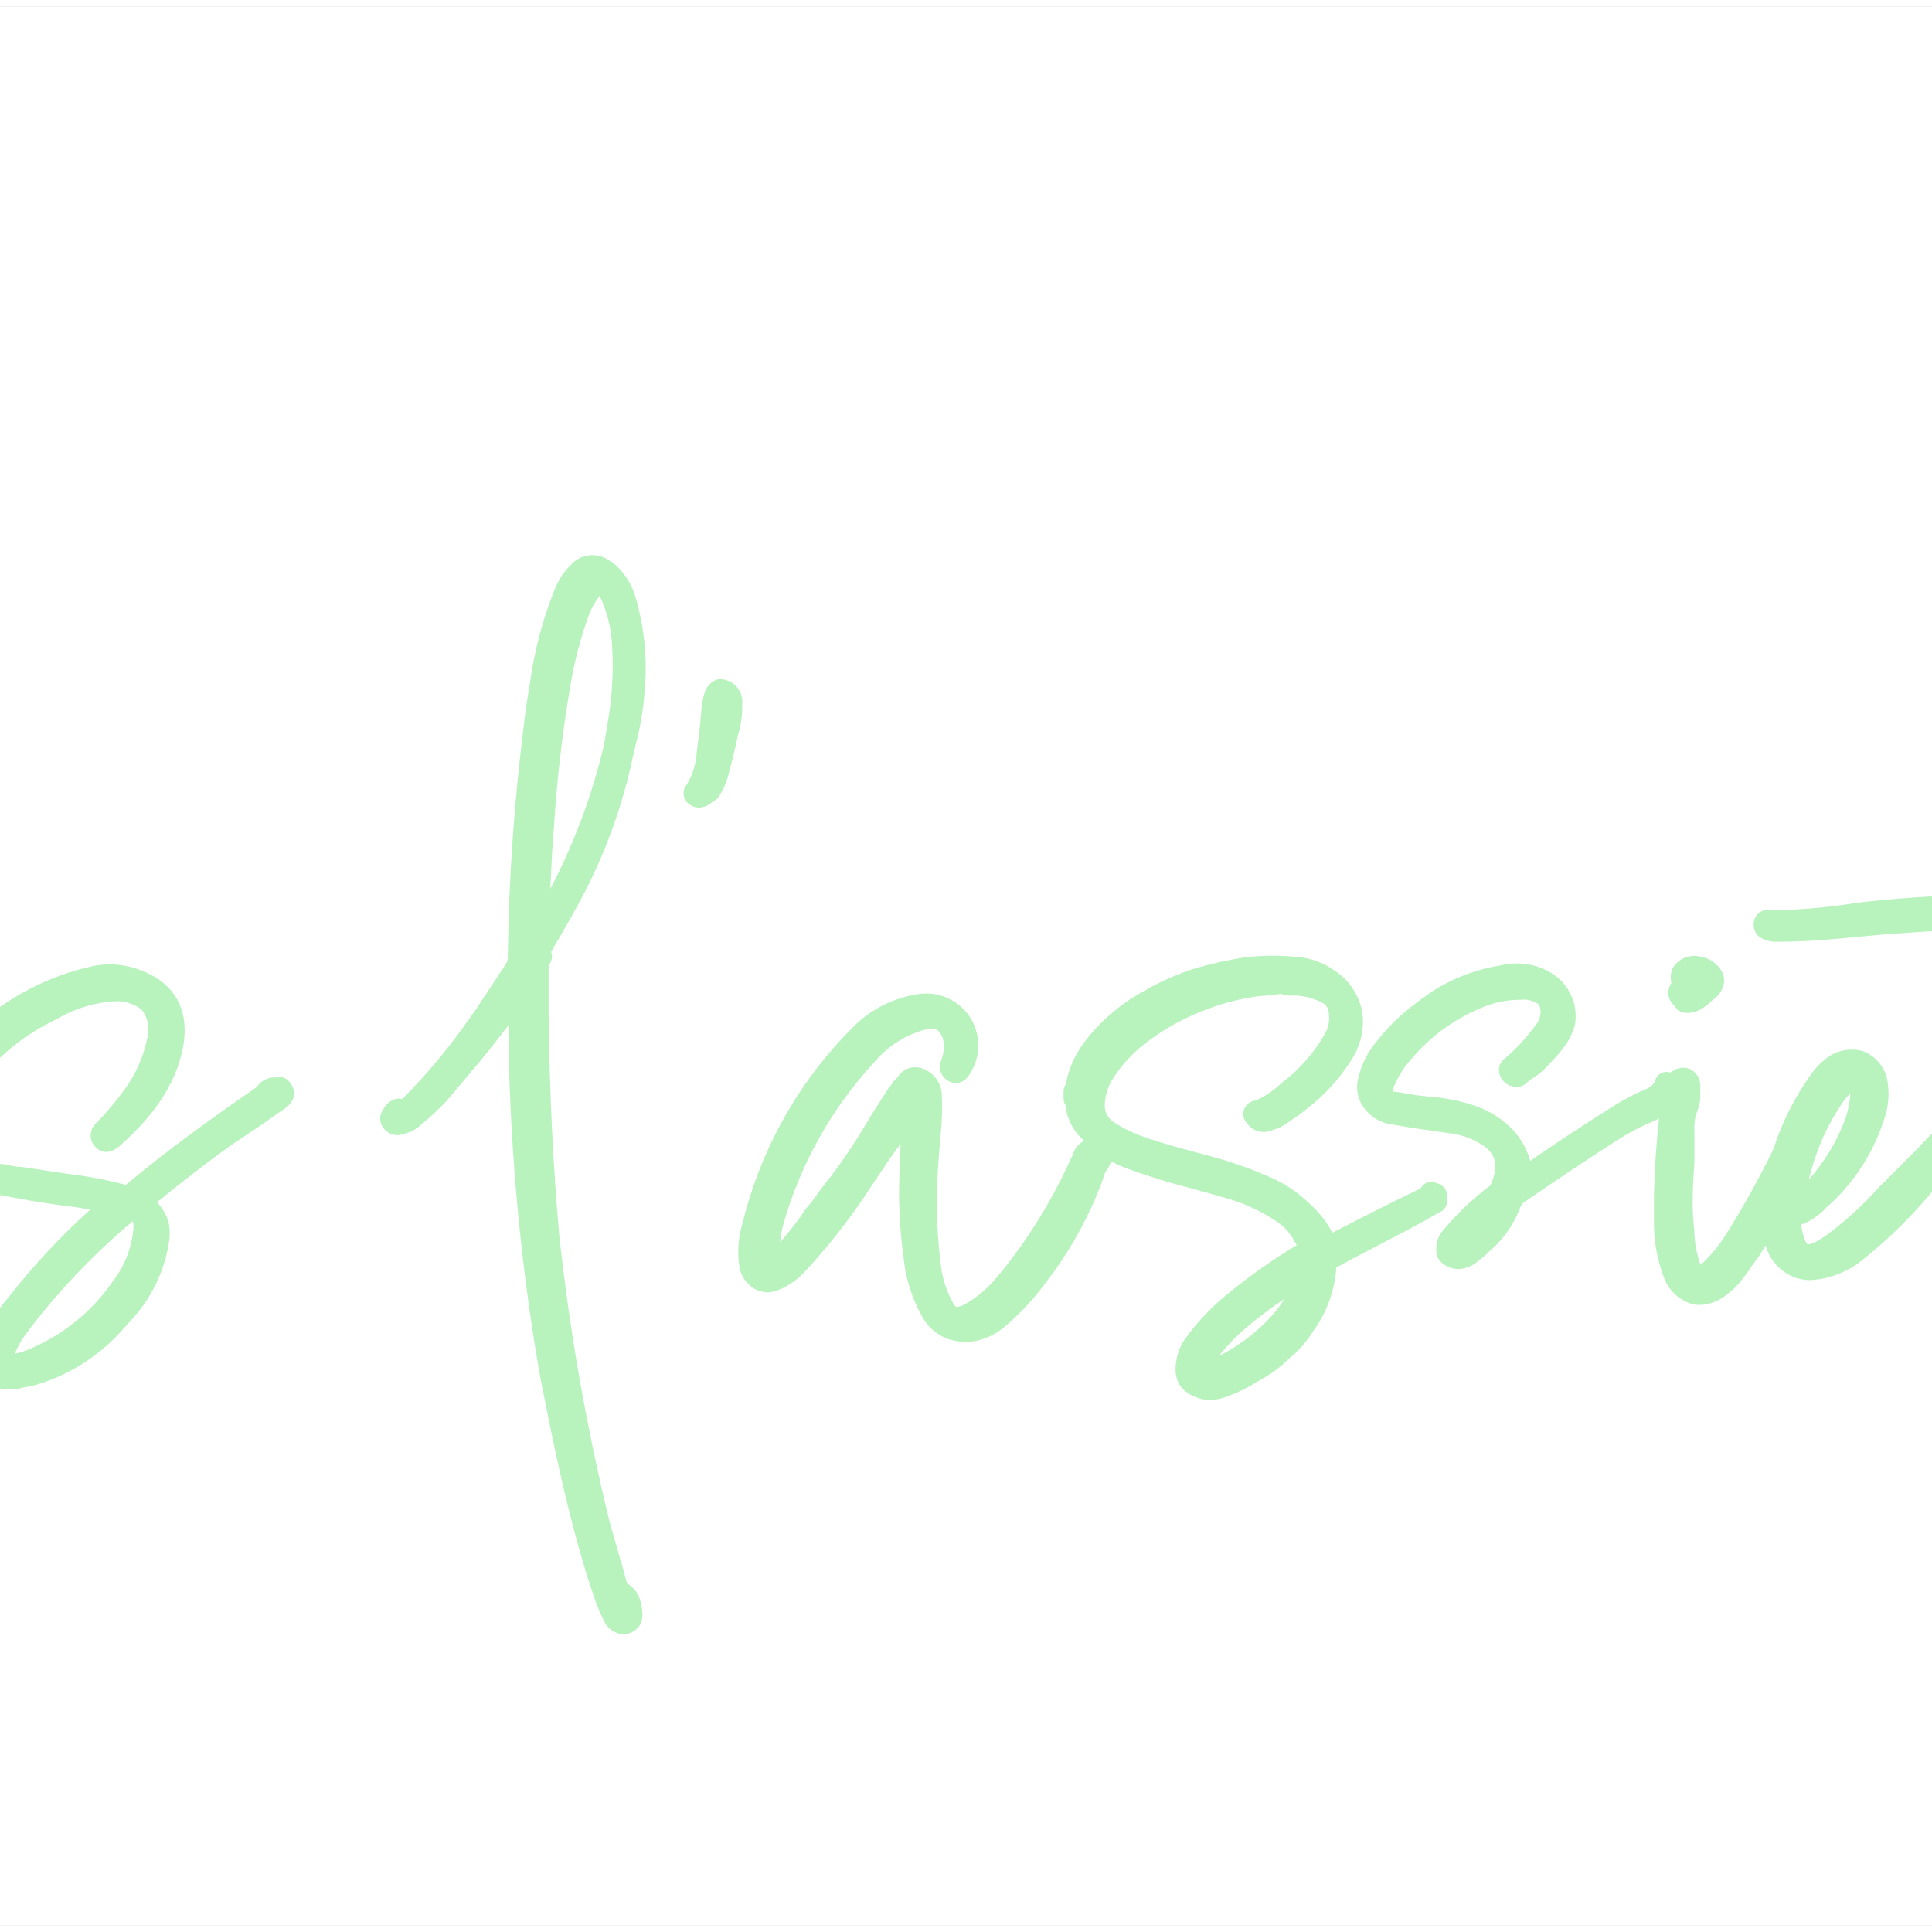 <?xml version="1.0" encoding="UTF-8"?>
<svg xmlns="http://www.w3.org/2000/svg" id="Calque_1" viewBox="129.95 0 198.02 196.64" width="32" height="32"><rect x="129.95" y="0" width="198.02" height="196.64" fill="#cccccc"/><rect x="129.95" y="0" width="198.02" height="196.64" fill="#FFFFFF"/>
  <defs>
    <style>.cls-1{fill:#fff;}.cls-2{fill:#b8f2bd;}</style>
  </defs>
  <g id="ADA">
    <g id="Groupe_20">
      <path id="Tracé_3296" class="cls-1" d="M41.05,36.45h11.57v38.98h16.69v8.48h-28.25V36.45Z"/>
      <path id="Tracé_3297" class="cls-1" d="M68.07,34.66c.36-.22,.73-.4,1.12-.56,.62-.25,1.27-.44,1.93-.56,.92-.18,1.86-.26,2.8-.25,2.15,0,3.66,.63,4.52,1.89,.88,1.3,1.33,2.85,1.3,4.42-.02,3.1-.92,6.12-2.6,8.73-2.08,3.09-4.96,5.55-8.34,7.12l-4.07-5.61c1.46-.96,2.63-2.29,3.4-3.86,.56-1.26,.86-2.62,.88-4,.02-1.36-.2-2.71-.63-4-.36-.98-.62-1.99-.77-3.02,.15-.11,.3-.21,.46-.31Z"/>
      <path id="Tracé_3298" class="cls-1" d="M93.28,36.45h10.3l17.39,47.46h-11.7l-3.51-11.43h-15.35l-3.65,11.43h-11.5l18.02-47.46Zm9.88,27.48c-.47-1.35-.95-2.77-1.44-4.24-.49-1.47-.96-2.91-1.4-4.31-.45-1.4-.85-2.72-1.23-3.96s-.7-2.28-.98-3.12c-.28,.89-.61,1.95-.98,3.19-.37,1.24-.78,2.56-1.23,3.96-.45,1.4-.91,2.83-1.4,4.28-.49,1.45-.97,2.85-1.44,4.21h10.09Z"/>
      <path id="Tracé_3299" class="cls-1" d="M143.33,83.91h-9.82l-17.74-47.46h12.2l6.31,18.93c.93,2.85,1.75,5.53,2.45,8.03,.7,2.5,1.29,4.64,1.75,6.41,.47-1.77,1.05-3.88,1.75-6.31,.7-2.43,1.57-5.12,2.59-8.06l6.45-19h11.78l-17.73,47.46Z"/>
      <path id="Tracé_3300" class="cls-1" d="M165.27,36.45h30.21v8.48h-18.65v10.17h15.49l-1.33,8.34h-14.16v11.99h19.63v8.48h-31.2V36.45Z"/>
      <path id="Tracé_3301" class="cls-1" d="M212.31,65.68l-14.65-29.23h12.2l8.41,18.16,8.62-18.16h12.06l-15.14,29.87v17.6h-11.5v-18.23Z"/>
      <path id="Tracé_3302" class="cls-1" d="M243.3,36.45c.42,0,1.26-.01,2.52-.04,1.26-.02,2.66-.04,4.21-.03,1.54,0,3.04-.01,4.49-.03,1.45-.02,2.57-.03,3.37-.04,5.98,0,10.47,1.15,13.46,3.44,2.99,2.29,4.48,5.68,4.49,10.16,.11,2.64-.66,5.24-2.17,7.4-1.53,2-3.56,3.56-5.89,4.52,1.42,.81,2.68,1.88,3.72,3.15,1.18,1.47,2.21,3.06,3.08,4.73,.98,1.85,1.98,3.96,2.98,6.34,1,2.38,2.11,5,3.33,7.85h-12.41c-1.49-3.27-2.76-6.16-3.78-8.66-1.03-2.5-1.99-4.6-2.87-6.31-.68-1.41-1.57-2.71-2.63-3.85-.82-.85-1.94-1.32-3.12-1.3h-1.19v20.12h-11.57V36.45Zm11.57,20.12h2.94c1.53,.04,3.02-.5,4.17-1.51,1.24-1.25,1.87-2.98,1.72-4.73,0-.84-.1-1.68-.32-2.49-.2-.74-.54-1.43-1.02-2.03-.52-.62-1.18-1.1-1.93-1.4-.95-.37-1.96-.55-2.98-.53h-2.59v12.69Z"/>
      <path id="Tracé_3303" class="cls-1" d="M313.83,37.5c2.55,1.04,4.81,2.67,6.59,4.77,1.8,2.21,3.11,4.78,3.82,7.54,.85,3.26,1.27,6.62,1.23,9.99,.04,3.38-.42,6.75-1.37,9.99-.82,2.84-2.21,5.48-4.1,7.75-1.87,2.18-4.22,3.9-6.87,5.01-3.09,1.25-6.41,1.86-9.74,1.79-3.26,.07-6.51-.46-9.57-1.58-2.56-.96-4.84-2.56-6.62-4.63-1.8-2.16-3.1-4.69-3.82-7.4-.86-3.25-1.28-6.6-1.23-9.95-.03-3.4,.43-6.79,1.37-10.06,.82-2.89,2.22-5.58,4.1-7.92,1.86-2.24,4.23-4.01,6.91-5.15,3.1-1.28,6.43-1.9,9.78-1.82,3.26-.08,6.5,.5,9.53,1.69Zm-17.14,10.76c-1.38,2.83-2.07,6.74-2.07,11.74-.01,2.18,.14,4.36,.45,6.52,.24,1.77,.76,3.48,1.54,5.08,.67,1.36,1.7,2.52,2.98,3.33,1.44,.84,3.1,1.26,4.77,1.19,2.82,.13,5.44-1.48,6.59-4.07,1.35-2.71,2.03-6.57,2.03-11.57,.01-2.2-.14-4.41-.46-6.59-.25-1.81-.77-3.57-1.54-5.22-1.35-2.99-4.4-4.84-7.67-4.66-2.88-.11-5.52,1.58-6.63,4.24h0Z"/>
      <path id="Tracé_3304" class="cls-1" d="M360.51,36.45h11.57v47.46h-9.89l-13.53-20.47c-.28-.42-.67-1.03-1.16-1.82s-1.01-1.63-1.54-2.49c-.53-.87-1.05-1.71-1.54-2.52s-.9-1.48-1.23-2c.05,.7,.11,1.55,.18,2.56s.14,2.02,.21,3.05,.13,2.03,.17,3.01,.07,1.8,.07,2.45l.21,18.23h-11.56V36.45h9.47l13.67,20.33c.42,.65,.89,1.39,1.4,2.21,.51,.82,1.04,1.65,1.58,2.49s1.04,1.65,1.51,2.42,.86,1.44,1.19,2c-.05-.75-.09-1.61-.14-2.59s-.11-2-.18-3.05-.13-2.07-.17-3.05-.07-1.85-.07-2.59l-.21-18.16Z"/>
    </g>
    <g id="Groupe_21">
      <path id="Tracé_3305" class="cls-2" d="M53.85,148.55c-.95-4.12-1.72-8.42-2.36-13.17-.66-5.05-1.35-10.28-1.6-15.41-.17-2.68-.17-5.46-.17-8.16-.03-8.14,.61-16.28,1.93-24.32,.35-1.92,.52-3.85,.69-5.67,.24-1.25-.58-2.46-1.83-2.7-.02,0-.04,0-.06-.01-.5-.14-1.04-.05-1.47,.25-.46,.36-.73,.91-.75,1.5l-.02,.14c-.58,2.25-1.18,4.57-1.69,6.93-1.22,5.57-2.91,11.03-5.05,16.31-.25,.66-.33,.71-.5,.77-1.16,.34-2.25,.89-3.2,1.63-3.96,2.85-7.27,6.52-9.7,10.75-1.16,1.73-1.91,3.7-2.2,5.77-.18,1.17,.27,2.34,1.17,3.1,1,.68,2.29,.79,3.39,.28,.52-.22,1.02-.5,1.47-.84,1.06-.82,2.04-1.74,2.92-2.74l1.31-1.57c.84-1.12,1.61-2.24,2.27-3.32l.91-1.49c.65-.97,1.26-2,1.92-3.22,1.09-1.93,2.02-3.73,2.86-5.52,.27,.45,.75,.73,1.27,.74-.08,3.55-.04,6.58,.1,9.51l.26,4.01c.79,8.54,2.13,17.01,4,25.38,.1,.71,.3,1.41,.59,2.07,.28,.73,1,1.2,1.78,1.15,.18,0,.36-.02,.54-.05,.75-.09,1.32-.72,1.33-1.48,0-.18-.04-.35-.1-.51,0-.04-.01-.08-.02-.11Zm-8.6-43.9c.13-.33,.26-.66,.39-.99-.03,.38-.06,.75-.08,1.13-.1-.05-.2-.1-.3-.14h0Zm-6.93,5.66c-.59,1.1-1.25,2.26-2,3.5-.08,.14-.13,.3-.15,.47-1.66,2.76-3.68,5.29-6.01,7.51l-.03,.03c-.16,.16-.32,.31-.47,.45,.04-.11,.07-.22,.1-.33,.08-.29,.18-.57,.31-.83,1.91-4.17,4.73-7.85,8.25-10.79h0Z"/>
      <path id="Tracé_3306" class="cls-2" d="M158.22,109.74c-.75-.04-1.47,.31-1.91,.92l-.12,.12c-4.32,2.99-8.93,6.27-13.35,9.98-2.01-.54-4.05-.92-6.12-1.16l-4.53-.68c-.21-.03-.46,0-.55-.03-.13-.04-.26-.06-.39-.06-.13-.03-.25-.06-.38-.11-.08-.03-.16-.05-.25-.05-1.32-.09-2.62-.36-3.86-.83-.3-.14-.59-.33-.83-.56,.16-.4,.1-.85-.15-1.19-.15-.21-.32-.4-.51-.57,0-.16,.02-.32,.05-.48,.39-1.62,1.1-3.14,2.1-4.47,2.19-2.93,5.07-5.28,8.39-6.83,1.84-1.08,3.92-1.71,6.05-1.81,.81-.02,1.61,.21,2.29,.64,.15,.09,.29,.21,.41,.35,.56,.79,.74,1.79,.5,2.74-.38,1.88-1.15,3.65-2.26,5.21-.89,1.23-1.86,2.39-2.91,3.48-.73,.58-.86,1.64-.29,2.37,.04,.05,.07,.09,.12,.13,.29,.32,.69,.51,1.12,.53,.39-.01,.76-.15,1.06-.39,.1-.05,.19-.11,.27-.18,2.44-2.19,5.38-5.25,6.4-9.54,1-4.08-.48-7.1-4.14-8.49-1.66-.67-3.49-.8-5.23-.39-5.76,1.32-10.9,4.55-14.59,9.16-1.36,1.67-2.32,3.64-2.79,5.75-.38,1.41-.26,2.9,.34,4.23l-.38,.89-1.02,2.63c-.83,2.19-1.84,4.31-3.01,6.34-.23,.44-.49,.87-.76,1.28l-.36,.57c-.57,.89-1.24,1.71-1.99,2.46-.62,.55-.87,.54-.88,.55s-.23-.06-.64-.78v-.04c0-.19-.04-.37-.12-.54-1.09-2.46-1.92-5.02-2.48-7.65l-.24-.88c-.24-.88-.4-1.76-.58-2.74l-.1-.44c-.3-1.47-.67-2.92-1.12-4.35-.27-1.04-.83-1.98-1.62-2.72-.74-.69-1.86-.78-2.7-.21-.07,.04-.13,.09-.19,.15l-.18,.18c-1.12,.66-1.99,1.66-2.5,2.85-.17,.47-.38,.92-.61,1.37l-.52,1.05c-2.9,6.13-5.47,12.4-7.7,18.8-.09-4.3-.11-8.18-.05-11.91v-5.39c.09-2.57,.09-5.26,.09-7.85v-2.89c.08-.85-.2-1.69-.79-2.31-.48-.56-1.22-.81-1.93-.66-.09,.02-.17,.05-.25,.09-.4,.16-.73,.47-.93,.86-.13,.28-.17,.59-.09,.89v2.91c0,1.86,0,3.79-.08,5.63-.02,.53-.04,1.06-.06,1.58-.07,.13-.13,.27-.18,.41l-.06,.1s-.06,.1-.08,.15c-1.89,4.23-4.32,8.2-7.23,11.8-.02,.02-.12,.12-.14,.15-1,1.34-2.29,2.45-3.78,3.23-.57,.23-.66,.16-.73,.12-.1-.12-.18-.25-.26-.38l-.41-.81c-.42-.94-.7-1.94-.83-2.96-.27-2.15-.41-4.31-.42-6.47,0-2.01,.13-4.32,.42-7.3,.12-1.32,.15-2.64,.08-3.96-.12-1.22-.97-2.25-2.16-2.57-.92-.25-1.89,.15-2.38,.97l-.19,.19c-.19,.19-.35,.41-.48,.65l-.12,.12c-.06,.06-.12,.13-.17,.21l-1.8,2.83c-1.22,2.12-2.57,4.16-4.04,6.12-.55,.64-1,1.26-1.45,1.9-.31,.46-.72,.95-1.11,1.42-.03,.03-.06,.07-.08,.11l-.48,.72c-.65,.88-1.34,1.78-2.1,2.65,.05-.56,.15-1.12,.29-1.67,1.74-6.27,4.96-12.03,9.38-16.81,1.41-1.68,3.31-2.87,5.44-3.39,.2-.04,.4-.06,.61-.05,.4,.04,.74,.4,.97,1,.17,.73,.12,1.48-.15,2.18-.37,.8-.06,1.75,.71,2.18,.34,.21,.76,.27,1.15,.17,.44-.13,.8-.43,1.01-.83,1.64-2.44,1-5.75-1.44-7.39-1.07-.72-2.37-1.03-3.65-.86-2.63,.35-5.07,1.58-6.92,3.49-5.47,5.48-9.34,12.34-11.2,19.85-.51,1.58-.62,3.25-.33,4.88,.22,.83,.75,1.54,1.48,1.99,.79,.46,1.76,.5,2.58,.1,1.04-.43,1.96-1.1,2.7-1.94l.84-.92c2.19-2.47,4.19-5.1,5.98-7.88l2.08-3.09,.75-1s.05-.07,.08-.1c-.09,1.69-.16,3.43-.16,5.2,.02,2.1,.16,4.19,.44,6.27,.2,2.28,.9,4.48,2.05,6.46,.9,1.49,2.52,2.38,4.26,2.35h.6c1.28-.15,2.49-.69,3.47-1.53,1.62-1.37,3.06-2.93,4.3-4.64l.75-1c.69-.91,1.31-1.86,1.87-2.85v.74c0,5.65,.11,10.78,.34,15.62,.02,.89,.14,1.77,.35,2.64,.16,1.14,1.11,2,2.26,2.07,.05,0,.1,0,.15,0,.96-.02,1.76-.74,1.87-1.69,.03-.1,.04-.2,.04-.3h0c.21-.56,.39-1.13,.55-1.7,1.45-4.97,3.16-9.87,5.14-14.66l.51-1.27c1.52-3.97,3.26-7.86,5.22-11.63l.83,3.62c.62,3.01,1.23,5.42,1.89,7.58,.51,1.96,1.3,3.84,2.35,5.58,1.01,1.77,3.06,2.68,5.05,2.23,1.22-.35,2.27-1.13,2.96-2.19,1.76-2.27,3.19-4.78,4.26-7.45,.24-.59,.51-1.16,.82-1.71,.68-1.34,1.28-2.73,1.77-4.15,.08,.05,.15,.11,.24,.16,1.03,.62,2.17,1.05,3.35,1.26l1.96,.24c2.2,.42,4.55,.86,6.87,1.12,.76,.1,1.51,.21,2.27,.37-3,2.71-5.76,5.67-8.26,8.85-1.34,1.54-2.42,3.28-3.19,5.17-.4,1.09-.22,2.31,.47,3.24,.64,.75,1.59,1.17,2.57,1.14h.51c.33,0,.65-.06,.96-.16l1.04-.2s.1-.02,.14-.03l1.13-.35c3.2-1.14,6.05-3.1,8.25-5.69l.88-.97c1.78-2.03,2.99-4.5,3.5-7.15l.04-.26c.16-.74,.17-1.51,.02-2.25-.21-.8-.63-1.52-1.21-2.1,2.81-2.29,5.3-4.21,7.58-5.84l1.51-1.01c1.21-.78,2.43-1.65,3.58-2.47l.25-.17c.49-.27,.87-.71,1.08-1.23,.04-.13,.06-.26,.06-.39,0-.52-.23-1.02-.61-1.38-.35-.35-.87-.46-1.33-.27Zm-14.6,15.52c-.16,1.89-.85,3.7-1.99,5.21-2.18,3.24-5.28,5.75-8.9,7.21-.41,.17-.84,.3-1.27,.38,.28-.68,.63-1.32,1.06-1.92,3.21-4.29,6.91-8.2,11.02-11.65,.1,.24,.12,.51,.08,.77Zm1.94-2.32h-.01s.01,0,.01,0h0Z"/>
      <path id="Tracé_3307" class="cls-2" d="M192.56,56.88c-1.27-1.03-3.13-.85-4.18,.41-.4,.4-.75,.85-1.04,1.34-.26,.46-.49,.93-.67,1.43-1.14,2.91-1.93,5.93-2.37,9.02-.24,1.45-.51,3.14-.68,4.71-.97,7.77-1.52,15.59-1.62,23.42,.03,.32-.04,.64-.21,.92l-3.12,4.73-1.09,1.52c-1.88,2.64-3.97,5.12-6.25,7.42-.05,.05-.1,.1-.15,.16-.22-.06-.44-.07-.66-.02-.56,.16-1.03,.55-1.29,1.07-.03,.04-.05,.08-.08,.13-.36,.58-.3,1.33,.15,1.84,.45,.58,1.21,.82,1.91,.59,.72-.16,1.39-.5,1.93-1.01,.89-.74,1.74-1.53,2.55-2.37l3.58-4.26c.95-1.14,1.87-2.33,2.78-3.52,.09,11.14,1.03,22.25,2.79,33.24l.1,.57c.23,1.37,.46,2.79,.76,4.13,.91,4.63,2.05,10.11,3.59,15.65l.23,.79c.35,1.22,.72,2.47,1.14,3.66,.34,1.13,.79,2.22,1.33,3.26,.35,.57,.92,.96,1.58,1.08,.09,.01,.18,.02,.27,.02,.48,0,.95-.18,1.32-.5,.88-.73,.66-2.05,.45-2.78-.16-.82-.67-1.52-1.4-1.93v-.04s-.52-1.87-.52-1.87c-.19-.68-.38-1.35-.58-2.02-.35-1.18-.67-2.29-.94-3.46-2.05-8.57-3.61-17.26-4.64-26.01l-.25-2.17c-.65-7.32-1.01-14.78-1.1-22.82v-4.59c0-.23,.05-.45,.17-.64,.2-.34,.23-.75,.08-1.11,.93-1.58,1.88-3.2,2.75-4.81,2.49-4.52,4.33-9.38,5.47-14.42,.13-.65,.29-1.29,.44-1.94,.5-1.87,.82-3.78,.94-5.71,.28-3.16-.04-6.35-.92-9.4-.41-1.49-1.3-2.81-2.52-3.75Zm-1.15,3.49c.77,1.62,1.21,3.37,1.28,5.16,.15,2.55,.01,5.1-.41,7.61l-.42,2.49c-1.2,5.14-3.05,10.1-5.5,14.77,.01-.27,.02-.53,.03-.79,.09-2,.17-3.68,.34-5.57,.3-4.85,.86-9.67,1.68-14.46,.43-2.58,1.1-5.12,2.02-7.57,.27-.58,.6-1.13,.99-1.64h0Z"/>
      <path id="Tracé_3308" class="cls-2" d="M206.02,71.48c.12-1.17-.65-2.24-1.79-2.5-.41-.13-.86-.06-1.21,.19-.34,.22-.61,.54-.77,.91-.02,.04-.04,.08-.05,.12-.2,.61-.32,1.25-.36,1.89-.01,.17-.03,.34-.06,.58-.08,1.23-.25,2.51-.42,3.75-.06,1.17-.41,2.3-1.02,3.3-.47,.55-.43,1.38,.09,1.88,.31,.31,.74,.49,1.18,.48,.2,0,.4-.04,.59-.1,.1-.03,.2-.08,.29-.14l.77-.51c.14-.09,.25-.21,.34-.34,.41-.61,.72-1.27,.93-1.98,.34-1.27,.69-2.59,.95-3.86l.12-.51c.3-1.03,.45-2.09,.42-3.16Z"/>
      <path id="Tracé_3309" class="cls-2" d="M277.66,123.49c.47-.28,.7-.83,.57-1.36,.04-.18,.05-.36,.01-.54-.08-.41-.36-.75-.75-.9l-.42-.17c-.53-.2-1.13,0-1.44,.48-.03,.04-.06,.09-.08,.13-2.82,1.33-5.64,2.78-8.36,4.18l-.67,.34c-.59-1.1-1.36-2.08-2.29-2.91-1.04-1.03-2.25-1.89-3.57-2.53-2.01-.93-4.1-1.69-6.23-2.28-.58-.16-1.16-.32-1.74-.47-1.9-.51-3.7-.99-5.48-1.62-1.08-.37-2.12-.87-3.08-1.5-.66-.41-1.03-1.15-.94-1.92,.05-.92,.34-1.81,.84-2.58,.88-1.37,1.99-2.58,3.28-3.58,1.96-1.51,4.14-2.71,6.47-3.55,1.66-.63,3.38-1.06,5.13-1.29,.24-.03,.48-.04,.72-.06,.53-.03,1.06-.09,1.59-.19,.04,.01,.09,.02,.13,.04,.37,.13,.76,.17,1.15,.13,.71,0,1.42,.12,2.09,.37,1.01,.34,1.34,.59,1.49,1.1,.23,.88,.08,1.82-.41,2.59-.68,1.18-1.51,2.27-2.47,3.24-.42,.45-.88,.87-1.37,1.24-.28,.23-.55,.45-.82,.7-.71,.64-1.51,1.15-2.38,1.53-.72,.08-1.26,.69-1.25,1.42,0,.29,.11,.58,.3,.8,.54,.87,1.63,1.23,2.58,.85,.11-.04,.21-.08,.32-.11,.41-.12,.8-.31,1.15-.55,.24-.18,.5-.35,.76-.53,.5-.32,.97-.67,1.42-1.05,1.92-1.47,3.54-3.29,4.78-5.36,.77-1.34,1.09-2.89,.9-4.43-.3-1.79-1.33-3.37-2.85-4.36-1.24-.88-2.72-1.38-4.24-1.43-1.7-.15-3.42-.12-5.12,.1-1.51,.24-3,.56-4.47,.97-2.03,.59-3.97,1.43-5.79,2.5-2.28,1.25-4.28,2.95-5.88,5-1.05,1.32-1.76,2.87-2.06,4.53-.14,.21-.22,.45-.22,.7v.76c0,.23,.06,.46,.19,.65,.11,1.11,.56,2.17,1.28,3.02,.2,.24,.42,.45,.64,.67-.58,.27-1.01,.79-1.16,1.42l-.06,.1s-.06,.1-.08,.15c-1.89,4.23-4.32,8.2-7.24,11.81-.02,.02-.12,.12-.14,.14-1,1.34-2.29,2.45-3.77,3.23-.57,.23-.66,.16-.73,.12-.1-.12-.19-.25-.27-.38l-.4-.81c-.42-.94-.7-1.94-.83-2.96-.27-2.15-.41-4.31-.42-6.47,0-2,.13-4.31,.42-7.3,.12-1.32,.15-2.64,.08-3.96-.11-1.22-.97-2.25-2.16-2.58-.92-.25-1.89,.15-2.38,.97l-.19,.19c-.19,.19-.35,.41-.48,.65l-.12,.12c-.06,.06-.12,.13-.17,.21l-1.8,2.83c-1.22,2.12-2.57,4.16-4.04,6.12-.55,.65-1.02,1.3-1.45,1.9-.3,.45-.7,.93-1.11,1.42-.03,.03-.05,.07-.08,.1l-.48,.72c-.65,.88-1.34,1.78-2.11,2.65,.05-.56,.15-1.12,.29-1.67,1.74-6.27,4.96-12.03,9.38-16.81,1.41-1.68,3.31-2.87,5.44-3.39,.2-.04,.41-.06,.61-.05,.4,.04,.74,.4,.97,1.01,.17,.72,.12,1.48-.15,2.18-.17,.4-.2,.84-.07,1.26,.13,.39,.41,.72,.78,.92,.34,.21,.76,.27,1.15,.17,.44-.13,.8-.43,1.01-.83,1.64-2.44,1-5.75-1.44-7.39-1.07-.72-2.37-1.03-3.65-.87-2.63,.35-5.07,1.58-6.92,3.49-5.47,5.48-9.34,12.34-11.2,19.85-.5,1.58-.62,3.25-.33,4.88,.22,.83,.75,1.54,1.48,1.99,.79,.46,1.76,.5,2.58,.1,1.04-.43,1.96-1.1,2.7-1.94l.84-.92c2.19-2.47,4.19-5.1,5.98-7.88l2.08-3.09,.75-1s.05-.07,.08-.1c-.09,1.67-.16,3.44-.16,5.2,.01,2.1,.16,4.19,.44,6.27,.2,2.27,.9,4.48,2.05,6.45,.9,1.49,2.52,2.38,4.26,2.35h.6c1.28-.15,2.49-.69,3.47-1.53,1.62-1.37,3.06-2.93,4.3-4.64l.75-1c2-2.79,3.63-5.82,4.86-9.02l.42-1.25,.05-.05c.06-.06,.11-.12,.15-.19,.16-.25,.29-.52,.38-.8,.48,.25,.97,.47,1.47,.67,2.26,.83,4.56,1.54,6.89,2.13,1.13,.31,2.27,.62,3.38,.95,1.85,.51,3.6,1.32,5.2,2.39,.8,.51,1.44,1.23,1.87,2.07,.02,.03,.07,.13,.09,.15,.05,.09,.1,.16,.13,.23-.43,.23-.85,.49-1.26,.77-2.11,1.35-4.13,2.82-6.06,4.42-1.55,1.29-2.94,2.77-4.12,4.4-.43,.61-.73,1.3-.86,2.04-.42,1.94,.23,3.27,1.91,3.93,.46,.2,.96,.3,1.47,.3,.41,0,.82-.06,1.21-.16,1.3-.41,2.53-.99,3.68-1.72,.25-.15,.5-.29,.73-.42,.83-.48,1.6-1.06,2.29-1.73,.26-.24,.52-.47,.82-.72,.73-.69,1.37-1.48,1.9-2.34,1.36-1.87,2.17-4.09,2.34-6.39v-.09c1.46-.81,2.96-1.58,4.42-2.34,2.06-1.07,4.19-2.17,6.26-3.39Zm-16.08,8.99c-.44,.69-.93,1.33-1.49,1.92-1.34,1.43-2.9,2.64-4.62,3.58-.21,.11-.41,.22-.61,.32,.9-1.12,1.91-2.15,3.02-3.07,1.15-.98,2.36-1.88,3.62-2.72l.08-.05Z"/>
      <path id="Tracé_3310" class="cls-2" d="M301.27,102.06c.1,.15,.23,.29,.36,.41,.22,.4,.63,.64,1.08,.65h.26c.34,.01,.67-.06,.97-.21,.5-.22,.95-.53,1.34-.91l.19-.19c.58-.37,1-.95,1.16-1.62,.02-.08,.02-.16,.03-.24,.02-.37-.06-.73-.22-1.06-.4-.7-1.06-1.22-1.83-1.44-.14-.05-.28-.07-.42-.08-.15-.06-.3-.09-.46-.09-.87-.03-1.69,.36-2.21,1.06-.33,.51-.42,1.13-.25,1.71-.44,.61-.44,1.42,0,2.03Z"/>
      <path id="Tracé_3311" class="cls-2" d="M362.56,138.38c-.46-.23-.99-.25-1.46-.07-.07-.12-.15-.23-.22-.35-.18-.26-.33-.54-.44-.83-2.09-4.91-3.4-10.12-3.89-15.44-.4-3.62-.6-7.26-.59-10.9,0-1.22,.02-2.43,.04-3.63s.04-2.43,.04-3.67v-1.61c0-1.99,.08-3.9,.16-5.92v-.22s2.62,.4,2.62,.4l3.38,.42c1.1,.17,2.15,.33,3.22,.58l.7,.15c2.56,.39,5.05,1.21,7.34,2.43,.59,.34,1.34,.15,1.68-.44,.15-.25,.2-.55,.15-.84-.16-.99-.84-1.82-1.78-2.17l-.18-.09c-1.59-.68-3.26-1.16-4.96-1.45l-1.77-.34c-3-.6-6.13-1.19-8.7-1.45l-1.48-.34c.03-.41,.04-.81,.05-1.22-.02-1.17,.13-2.33,.44-3.46,.1-.35,.13-.72,.08-1.08,0-.06-.01-.13-.01-.19,.05-.44-.08-.88-.34-1.24-.36-.42-.88-.66-1.43-.68h-.05c-.47-.17-1-.1-1.42,.18-.39,.29-.62,.75-.62,1.23v.04s-1.21,5.78-1.21,5.78l-.1-.03c-.27-.07-.54-.14-.82-.18-3.86-.49-7.74-.77-11.63-.85,.07-.67,.1-1.34,.06-2.01,0-.23-.01-.45-.01-.67,0-1.05-.85-1.91-1.91-1.91-.03,0-.06,0-.09,0-.84,.01-1.52,.69-1.53,1.53-.27,1.01-.48,2.03-.62,3.06-5.12,.1-9.79,.37-14.32,.86l-1.86,.26c-2.41,.35-4.84,.54-7.28,.58h-.1c-.51-.14-1.05-.03-1.47,.28-.35,.3-.55,.75-.54,1.21,0,.51,.22,1.41,1.66,1.68l.13,.02c.1,.02,.2,.04,.3,.04h.51c2.86,0,5.65-.26,8.35-.52l1.77-.17c4.92-.4,8.73-.58,12.26-.59l-.84,5.71c-.53,3.42-1.07,7.23-1.39,11.2-.51,.31-.99,.67-1.43,1.06-1.68,1.5-3.26,3.18-4.63,4.63l-3.84,3.84c-1.63,1.83-3.45,3.49-5.42,4.94-1.4,.99-1.86,.92-1.88,.92s-.41-.22-.68-1.96v-.06c.98-.37,1.86-.97,2.57-1.74,2.71-2.37,4.73-5.42,5.86-8.84,.55-1.43,.67-2.98,.35-4.48-.33-1.2-1.18-2.18-2.32-2.68-1.14-.37-2.39-.23-3.42,.38-.85,.54-1.58,1.26-2.13,2.11-1.63,2.28-2.89,4.8-3.74,7.47-1.43,2.95-3.02,5.82-4.76,8.6l-.12,.18c-.71,1.16-1.58,2.21-2.6,3.12-.38-1.05-.6-2.16-.64-3.28v-.17s0-.08,0-.12l-.02-.19c-.09-.71-.13-1.43-.15-2.15,0-1.07,0-2.08,.09-3.23,0-.22,.02-.47,.04-.71,.03-.31,.05-.62,.05-.9v-2.89c-.05-.64,.02-1.29,.21-1.91,.3-.65,.43-1.36,.39-2.08v-.76c0-.48-.19-.95-.53-1.29-.31-.34-.75-.53-1.21-.53-.19,0-.37,.04-.55,.1-.17,.03-.33,.09-.47,.19l-.26,.17s-.03,.03-.05,.04c-.63-.22-1.32,.12-1.54,.75-.03,.08-.04,.15-.05,.23-.02,.03-.04,.05-.06,.08-.24,.31-.56,.54-.93,.67-1.17,.5-2.3,1.1-3.37,1.78-2.77,1.77-5.62,3.59-8.41,5.55-.38-1.38-1.14-2.63-2.2-3.6-.93-.86-2.03-1.53-3.22-1.97-1.66-.58-3.38-.93-5.13-1.04-.4-.04-.79-.09-1.14-.13l-2.04-.34c-.11-.02-.21,0-.37-.03,.01-.23,.08-.45,.19-.65,.45-1.03,1.06-1.98,1.83-2.81,1.87-2.19,4.23-3.92,6.88-5.04,1.34-.61,2.79-.92,4.25-.91,.66-.08,1.33,.1,1.86,.51,.24,.58,.19,1.25-.14,1.79-1,1.43-2.18,2.72-3.52,3.85-.28,.23-.45,.58-.45,.95v.17c0,.13,.02,.26,.06,.38,.25,.8,1.01,1.32,1.85,1.27,.33,0,.64-.13,.87-.36,.23-.21,.48-.4,.74-.56,.5-.31,.96-.69,1.36-1.12,.19-.22,.39-.42,.58-.63,.39-.39,.75-.81,1.08-1.25,.59-.73,1.01-1.57,1.25-2.47,.33-2.03-.57-4.07-2.3-5.19-1.55-.99-3.43-1.3-5.22-.88-2.28,.35-4.47,1.12-6.47,2.28-1.31,.81-2.55,1.73-3.71,2.74-.97,.84-1.85,1.78-2.63,2.8-.9,1.04-1.53,2.28-1.85,3.62-.28,.9-.18,1.88,.26,2.72,.68,1.24,1.93,2.06,3.34,2.19,1.9,.35,3.81,.6,5.66,.86,1.11,.12,2.18,.47,3.13,1.04,1.63,.91,2,2.13,1.23,4.08-.02,.05-.09,.18-.1,.23-1.76,1.32-3.37,2.84-4.79,4.53-.69,.73-.94,1.77-.66,2.74,.07,.23,.2,.43,.37,.59,.48,.45,1.11,.71,1.77,.72,.6-.02,1.18-.2,1.67-.54,.55-.39,1.07-.82,1.55-1.3,.2-.19,.41-.39,.68-.63,1.09-1.11,1.93-2.44,2.48-3.89,.06-.18,.17-.34,.32-.46,3.41-2.33,6.93-4.73,10.43-6.9,.72-.4,1.47-.82,2.13-1.11,.45-.17,.89-.37,1.32-.61-.28,2.55-.45,5.16-.52,7.95v2.63c-.02,1.96,.33,3.91,1.03,5.74,.45,1.23,1.42,2.19,2.65,2.63,.3,.12,.62,.18,.95,.16,.34,.01,.68-.03,1-.12,.66-.17,1.28-.48,1.81-.91,.5-.37,.95-.79,1.35-1.26,.38-.46,.74-.94,1.06-1.43,.12-.18,.24-.35,.35-.5l.56-.75c.24-.38,.46-.76,.68-1.14,.31,1.18,1.06,2.2,2.1,2.85,.73,.48,1.59,.73,2.47,.72,.53-.02,1.06-.08,1.57-.21,1.18-.29,2.31-.78,3.31-1.47,2.75-2.14,5.26-4.56,7.5-7.23l3.11-3.57c.41-.48,.81-.94,1.22-1.38-.02,.7-.03,1.4-.03,2.1-.03,2.49,.12,4.99,.43,7.46,.21,2.1,.72,4.16,1.54,6.11,.45,1.4,1.89,2.23,3.33,1.92,.3-.01,.6-.09,.86-.24,.25-.1,.48-.25,.67-.44,.2-.15,.38-.33,.51-.54l.28-.35h0c.49-.56,.93-1.16,1.31-1.8,.94-1.75,1.76-3.56,2.45-5.43,.79-2.12,1.68-4.26,2.53-6.32,.51-1.25,1.03-2.49,1.53-3.75,1.18-2.96,2.4-5.99,3.53-9.06-.28,10.8,.73,19.12,3.25,26.84l.32,.94c.52,1.76,1.25,3.46,2.16,5.06,.32,.5,.66,.98,1.04,1.43,.63,.84,1.61,1.34,2.66,1.37,.66-.01,1.3-.2,1.85-.54,.74-.37,1.13-1.2,.94-2-.1-.42-.37-.77-.75-.98Zm-24.77-7.43c-.04,.05-.07,.11-.1,.17h-.01s-.08,.07-.11,.1c-.27-.9-.43-1.82-.47-2.76v-.19c-.18-2.49-.34-4.84-.34-7.28,0-.27,.02-.56,.04-.85,.02-.35,.05-.69,.04-.97,.02-.59,.04-1.19,.05-1.78,.05-1.73,.09-3.52,.28-5.28,.17-1.84,.43-3.73,.69-5.66,.33-2.4,.67-4.87,.92-7.31,.16-1.4,.32-2.86,.42-4.33,3.68,.02,7.36,.24,11.02,.66,.05,0,.11,.01,.16,.01l.79,.04h.13c-.02,.08-.04,.14-.06,.21-.12,.14-.21,.3-.26,.47-2,6.85-4.51,13.46-6.93,19.59-.5,1.28-.99,2.58-1.48,3.88-.83,2.18-1.68,4.44-2.59,6.64-.43,1.09-.94,2.09-1.47,3.16-.25,.49-.49,.99-.73,1.49Zm-18.94-18.71c.23-.31,.49-.6,.76-.87-.06,.88-.23,1.74-.51,2.57-.85,2.32-2.13,4.45-3.77,6.29,.05-.2,.11-.4,.17-.6,.68-2.64,1.81-5.15,3.36-7.4Z"/>
      <path id="Tracé_3312" class="cls-2" d="M387.26,112.16c.04-.25,0-.51-.12-.73-.49-.92-1.62-1.29-2.56-.85-1.17,.45-2.25,1.1-3.18,1.93-1.68,1.5-3.26,3.18-4.63,4.63l-3.84,3.84c-1.63,1.83-3.44,3.49-5.42,4.94-1.41,.99-1.86,.92-1.88,.92h0s-.4-.22-.68-1.96v-.06c.98-.37,1.86-.97,2.57-1.74,2.71-2.37,4.73-5.42,5.86-8.84,.54-1.43,.67-2.98,.35-4.48-.33-1.2-1.18-2.18-2.32-2.68-1.14-.37-2.39-.23-3.42,.38-.85,.54-1.58,1.26-2.13,2.11-2.96,4.16-4.71,9.05-5.07,14.13-.01,.95,.11,1.91,.37,2.82,.26,1.33,1.07,2.49,2.22,3.21,.73,.48,1.59,.73,2.46,.72,.53-.02,1.06-.09,1.57-.21,1.18-.29,2.31-.78,3.31-1.47,2.75-2.14,5.26-4.56,7.5-7.23l3.11-3.57c1.24-1.7,2.84-3.11,4.7-4.1l.12-.05c.42-.16,.77-.46,.99-.86,.09-.17,.13-.36,.13-.55,0-.08,0-.16-.01-.24Zm-21.51,8.06c.05-.2,.11-.4,.17-.6,.68-2.64,1.81-5.15,3.35-7.4,.23-.31,.49-.6,.76-.87-.06,.88-.23,1.74-.51,2.57-.85,2.32-2.13,4.45-3.77,6.29h0Z"/>
    </g>
    <path id="Tracé_3314" class="cls-2" d="M415.88,33.4c-4.1-2.25-6.67-3.18-12-2.77-.64,.05-1.27,.08-1.89,.1-.08,0-.15,.01-.23,.01-1.49,.06-2.92,.06-4.22,0-2.68-.12-4.8-.46-5.53-.94-.21,3.44-5.21,46.01-6.22,52.13l-.02,.13c-.03,.2-.07,.4-.14,.6-1.1-.33-2.24-.5-3.38-.52,1.16,.1,2.3,.3,3.42,.62,5.86,1.57,11.39,4.15,16.35,7.63,3.83,2.74,8.72,3.59,10.03,4.02-.64-.09-11.06-1.74-15.87-3.61-5.18-2.17-10-5.09-14.33-8.67,0,0,.62,10.21-2.98,16.32,2.98,2.42,5.14,4.26,9.95,4.88,3.7,.43,7.36,1.12,10.97,2.04,2.78,.72,9.54,1.74,11.59,1.34,1.65-3.29,5.15-13.94,5.15-13.94l-3.3,.3s.64-2.45,1.8-6.24,2.82-8.94,4.87-14.27c2.67-6.93,5.98-14.18,9.66-19.27,1.93-2.38,2.55-3.23,2.55-3.23,0,0-9.03-12.66-16.2-16.65Zm-18.71,21.89c-.49,3.53-1.07,7.01-1.71,10.53-.97,3.62-2.43,7.09-4.33,10.32,1.5-6.97,2.11-14.09,3.53-21.07,1.3-6.94,2.28-14.39,3.82-21.07-.93,7.08-.31,14.22-1.31,21.29h0Zm-16.15,42.83c.18-1.99,.64-3.94,1.37-5.8,.54-1.96,1.33-5.79,1.33-5.79,2.75,4.67,1.44,8.83-2.7,11.59h0Zm22.2-50.04c1.1-3.72,2.86-6.37,4.31-9.76-.79,7.67-1.74,14.5-5.46,23.09-.21-4.47,.17-8.96,1.15-13.33h0Zm2.03,24.53l-.12-.04c1.15-5.24,1.81-10.97,4.1-15.82,2.24-4.74,5.87-9.31,9.23-13.1-3.93,11.08-8.72,19.32-13.21,28.95h0Zm10.39-4.99c-.06-3.24,1.43-8.31,2.82-11.34,1.38-2.68,3.07-5.19,5.03-7.47-2.23,9.69-3.93,12.6-7.86,18.81h0Z"/>
  </g>
</svg>
